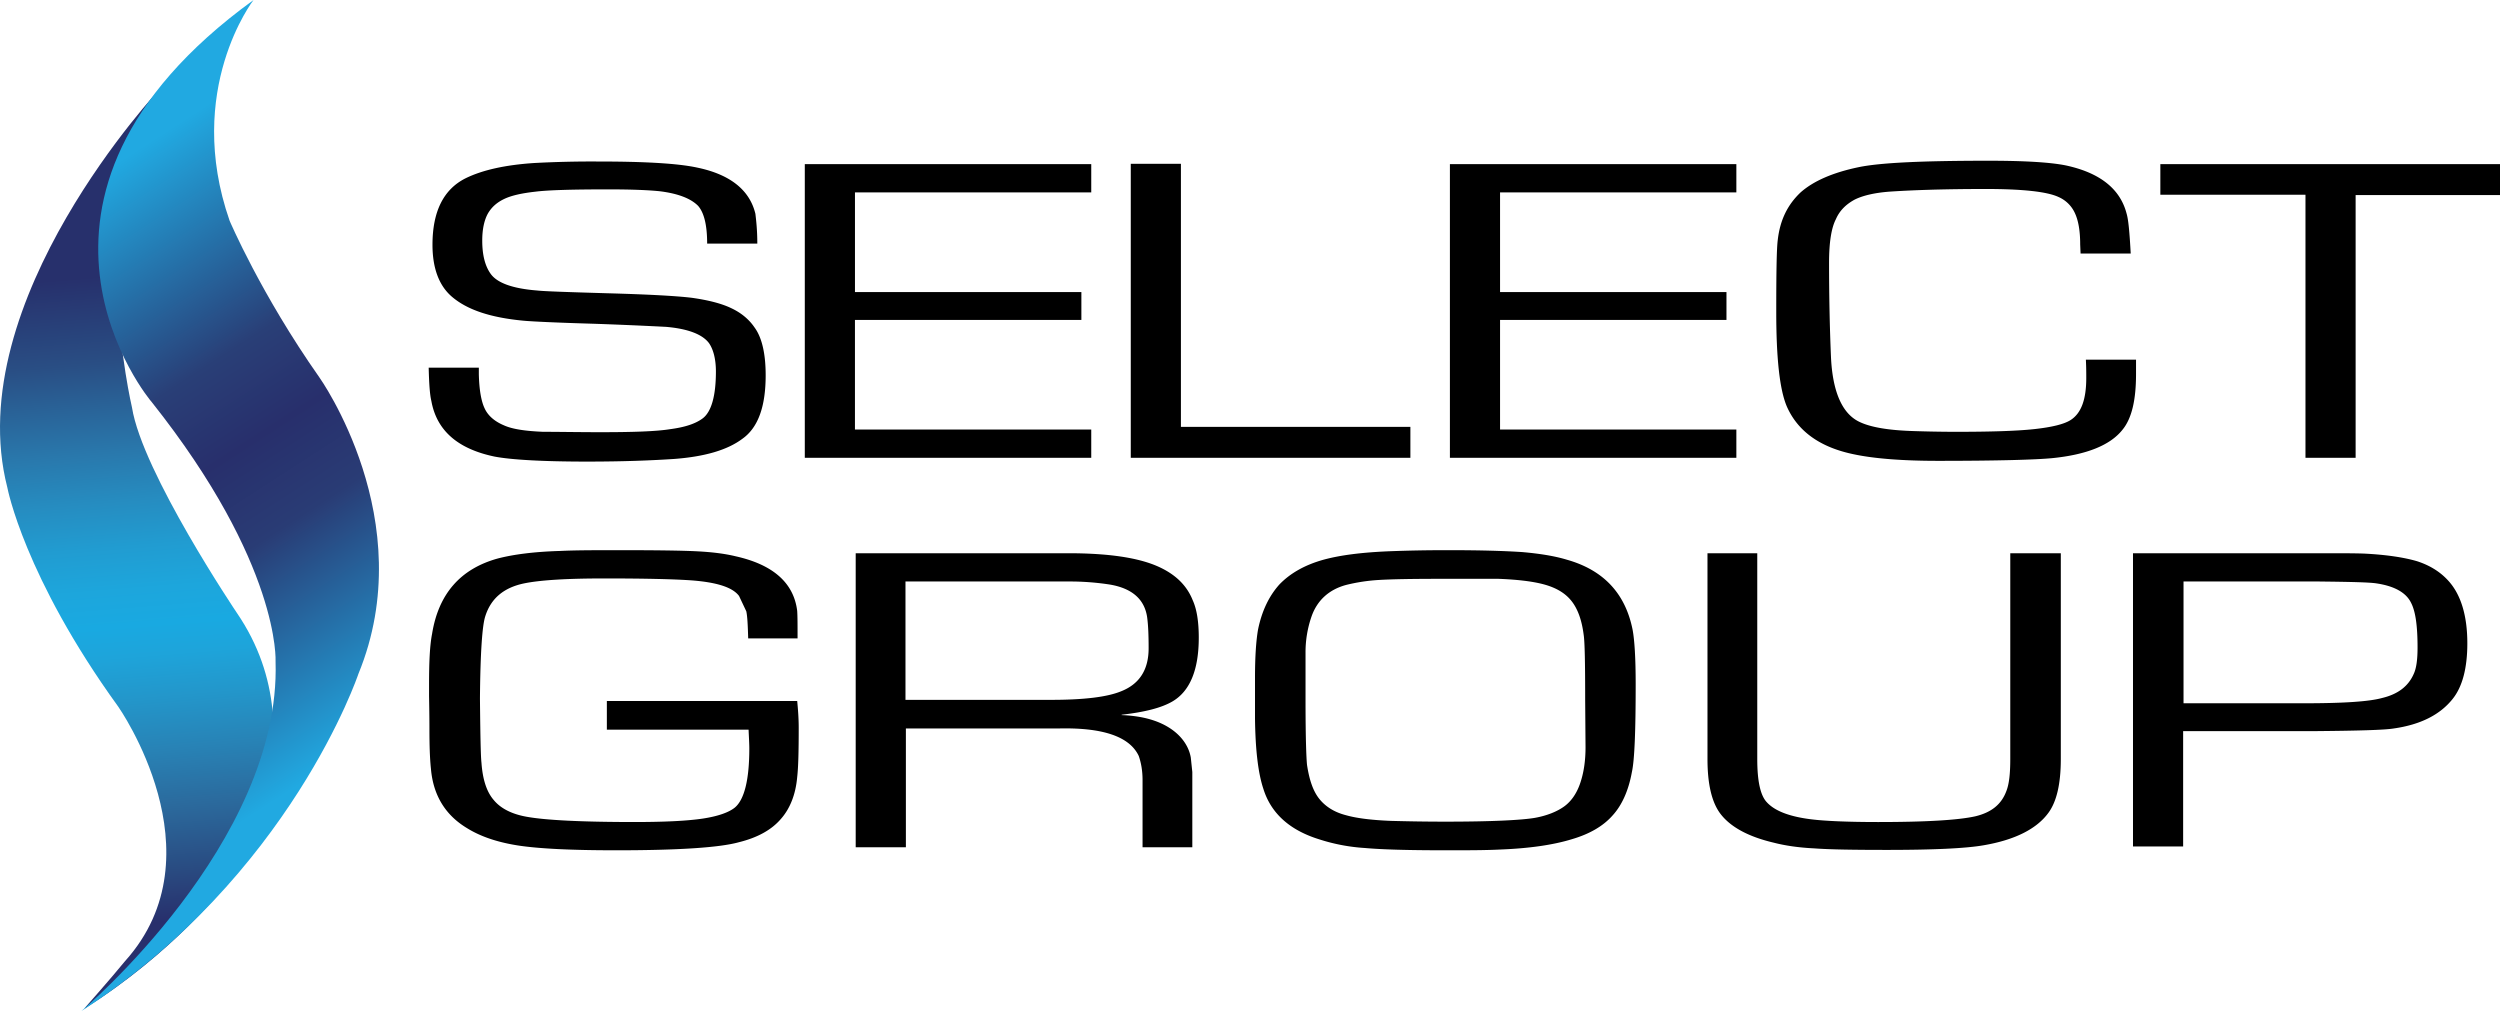 <svg xmlns="http://www.w3.org/2000/svg" width="136" height="55" fill="none" viewBox="0 0 136 55"><path fill="#000" d="M41.198 13.252h-2.729c0-.998-.165-1.683-.496-2.057-.392-.394-1.074-.664-2.066-.789-.58-.062-1.51-.104-2.832-.104-1.984 0-3.307.042-3.947.125-.744.083-1.302.207-1.695.394-.393.187-.682.437-.889.79-.207.373-.31.872-.31 1.474 0 .769.145 1.371.455 1.807.351.499 1.199.81 2.563.914.372.042 1.612.083 3.74.146 2.253.062 3.803.145 4.65.249.89.125 1.613.311 2.13.56.537.25.97.603 1.28 1.06.394.54.6 1.412.6 2.596 0 1.703-.413 2.846-1.26 3.448-.827.623-2.067.976-3.7 1.101-1.24.083-2.81.145-4.733.145-2.48 0-4.154-.103-5.043-.27-2.005-.415-3.162-1.412-3.451-3.032-.083-.332-.124-.956-.145-1.807h2.728v.353c.02.83.124 1.454.31 1.849.186.415.558.726 1.054.934.455.208 1.158.312 2.129.353.889 0 1.922.021 3.12.021 1.758 0 3.039-.041 3.804-.166.785-.104 1.364-.29 1.756-.582.476-.353.724-1.225.724-2.554 0-.686-.145-1.205-.372-1.537-.352-.478-1.137-.79-2.356-.893a229.51 229.51 0 0 0-3.886-.167c-2.108-.062-3.39-.124-3.844-.166-1.777-.166-3.059-.581-3.906-1.308-.703-.603-1.054-1.558-1.054-2.825 0-1.807.6-3.012 1.798-3.614.93-.457 2.17-.727 3.72-.831a59.239 59.239 0 0 1 3.472-.083c2.584 0 4.361.104 5.415.332 1.798.374 2.852 1.226 3.162 2.513.042.354.104.893.104 1.62Zm5.312-2.784v5.421h12.317v1.517H46.509v5.96h12.855v1.538H43.781V8.93h15.583v1.537H46.51ZM64.242 8.91v14.311h12.483v1.683H61.514V8.91h2.728Zm17.361 1.558v5.421H93.92v1.517H81.603v5.96h12.855v1.538H78.875V8.93h15.583v1.537H81.603Zm31.869 9.098h2.728v.789c0 1.392-.227 2.41-.744 3.032-.661.831-1.942 1.35-3.823 1.537-.868.084-2.935.146-6.2.146-1.964 0-3.493-.125-4.568-.353-1.84-.374-3.059-1.246-3.658-2.596-.393-.914-.579-2.618-.579-5.152 0-2.139.02-3.448.083-3.925.124-1.08.537-1.911 1.24-2.576.703-.623 1.757-1.08 3.141-1.37 1.178-.25 3.535-.354 7.089-.354 1.943 0 3.328.083 4.175.25 1.86.394 2.976 1.267 3.328 2.617.103.332.165 1.059.227 2.18h-2.728l-.021-.498c0-.748-.103-1.308-.289-1.703a1.737 1.737 0 0 0-.889-.873c-.62-.29-1.943-.436-3.968-.436-2.273 0-4.03.063-5.25.146-.785.062-1.426.207-1.88.436-.455.25-.806.582-1.013 1.06-.248.477-.372 1.266-.372 2.367 0 1.932.041 3.635.103 5.11.083 1.89.6 3.074 1.509 3.53.62.312 1.612.478 2.976.52a77.2 77.2 0 0 0 2.232.041c1.922 0 3.348-.041 4.32-.145.971-.104 1.653-.27 2.005-.499.578-.373.847-1.121.847-2.284 0-.25 0-.582-.021-.997Zm14.674-8.952v14.29h-2.728V10.593h-7.895V8.93H136v1.683h-7.854Zm-95.174 27.52h10.396c.041.437.082.914.082 1.454 0 1.247-.02 2.14-.082 2.68-.083.955-.393 1.724-.889 2.285-.517.602-1.281 1.017-2.294 1.267-1.054.29-3.286.436-6.676.436-2.356 0-4.113-.083-5.25-.25-1.115-.166-2.087-.477-2.852-.955-1.178-.706-1.839-1.786-1.963-3.22-.062-.581-.083-1.308-.083-2.201 0-.146 0-.727-.02-1.766v-.643c0-1.205.041-2.119.165-2.742.351-2.181 1.55-3.531 3.555-4.092.868-.228 2.005-.374 3.41-.415.827-.042 1.943-.042 3.307-.042 1.963 0 3.348.02 4.154.062.806.042 1.488.125 2.087.27 2.047.457 3.163 1.454 3.349 2.97.02.291.02.77.02 1.496h-2.686c-.021-.706-.042-1.205-.104-1.475l-.392-.83c-.352-.478-1.22-.748-2.605-.852-.888-.062-2.46-.104-4.712-.104-1.984 0-3.472.083-4.381.27-1.096.229-1.799.81-2.108 1.786-.166.499-.27 1.994-.29 4.487.02 1.973.041 3.136.083 3.49.062.872.268 1.557.661 2.014.372.457.972.768 1.778.914 1.012.187 2.976.29 5.89.29 1.633 0 2.873-.062 3.7-.186.826-.125 1.425-.333 1.756-.603.517-.436.785-1.516.785-3.219 0-.229-.02-.56-.04-1.018h-7.71v-1.558M46.55 46.09V30.096h11.554c2.15 0 3.761.229 4.857.706.95.416 1.591 1.018 1.922 1.85.227.498.33 1.183.33 2.035 0 1.744-.475 2.907-1.426 3.468-.6.353-1.508.582-2.77.727v.02c1.158.042 2.088.313 2.77.811.538.395.889.914.992 1.495l.083.79v4.092h-2.707v-3.656c0-.52-.083-.956-.207-1.309-.496-1.059-1.964-1.557-4.382-1.495H49.28v6.46h-2.73Zm2.708-8.018h7.916c1.756 0 3.058-.145 3.844-.478.971-.394 1.467-1.163 1.467-2.326 0-.685-.02-1.246-.082-1.703-.145-.956-.806-1.558-2.026-1.765a14.275 14.275 0 0 0-2.253-.167h-8.866v6.44Zm29.658-8.142c1.695 0 2.976.042 3.906.104.93.083 1.736.208 2.418.415 1.984.561 3.183 1.828 3.576 3.822.103.561.165 1.537.165 2.95 0 2.534-.062 4.133-.206 4.777-.187 1.038-.559 1.828-1.055 2.368-.496.56-1.219.996-2.211 1.287-1.013.312-2.315.499-3.885.561-.827.042-1.82.042-2.997.042-2.005 0-3.472-.042-4.382-.125a10.09 10.09 0 0 1-2.5-.478c-1.592-.498-2.605-1.412-3.018-2.741-.29-.873-.434-2.14-.455-3.822v-2.223c0-1.163.062-2.035.165-2.617.207-1.017.6-1.827 1.158-2.45.579-.603 1.364-1.06 2.397-1.35.91-.25 2.067-.395 3.493-.458a80.82 80.82 0 0 1 3.431-.062Zm-.579 1.558c-1.53 0-2.624.02-3.327.062a9.765 9.765 0 0 0-1.778.27c-.93.25-1.57.831-1.88 1.703a5.925 5.925 0 0 0-.331 1.994v2.555c0 2.015.041 3.178.083 3.552.124.81.33 1.412.661 1.828.33.415.806.727 1.447.893.578.166 1.405.27 2.46.311.785.021 1.756.042 2.955.042 2.521 0 4.154-.083 4.877-.208.682-.124 1.22-.353 1.592-.623.372-.27.661-.685.847-1.205.207-.581.31-1.246.31-2.014l-.02-2.576c0-1.973-.021-3.178-.083-3.552-.104-.81-.331-1.412-.662-1.827-.33-.416-.806-.707-1.467-.893-.6-.167-1.426-.27-2.5-.312h-3.184Zm31.043-1.392h2.728v11.195c0 1.35-.227 2.306-.661 2.908-.641.894-1.84 1.496-3.555 1.787-.951.166-2.707.249-5.229.249-1.798 0-3.12-.02-3.968-.083-.847-.042-1.57-.146-2.211-.312-1.406-.332-2.377-.872-2.915-1.6-.454-.622-.682-1.598-.682-2.949V30.096h2.708v11.195c0 1.184.165 1.974.517 2.348.434.477 1.24.789 2.438.934.662.083 1.881.146 3.617.146 2.604 0 4.361-.104 5.291-.312.868-.208 1.426-.644 1.695-1.391.144-.374.206-.935.206-1.724V30.096m6.676 15.994V30.096h10.169c1.136 0 1.942 0 2.438.021 1.199.062 2.15.208 2.852.415.703.229 1.261.582 1.695 1.06.682.748 1.034 1.89 1.034 3.406 0 1.35-.269 2.368-.806 3.033-.682.851-1.737 1.391-3.204 1.599-.496.083-1.963.124-4.443.145h-7.007v6.273h-2.728m2.728-7.789h6.49c2.149 0 3.596-.083 4.34-.29.868-.208 1.426-.645 1.715-1.31.145-.31.207-.788.207-1.432 0-1.143-.103-1.953-.351-2.43-.269-.561-.91-.914-1.881-1.06-.393-.062-1.426-.083-3.141-.104h-7.358v6.626h-.021Z"></path><path fill="url(#a)" d="M6.807 52.28c5.25-5.837-.372-13.834-.372-13.834C1.309 31.363.4 26.524.4 26.524-2.204 16.388 8.77 4.756 8.77 4.756c-4.257 6.065-1.591 17.406-1.591 17.406.558 3.531 5.704 11.175 5.704 11.175 4.816 7.04-.6 14.809-.6 14.809s-2.852 3.697-7.708 6.73c0 0 1.508-1.704 2.232-2.597Z"></path><path fill="url(#b)" d="M13.792 0S10.01 4.881 12.49 12.005c0 0 1.695 3.988 4.878 8.516 0 0 5.56 7.789 2.129 16.139 0 0-3.68 10.987-15.067 18.34 0 0 10.871-9.16 10.561-19.005 0 0 .29-5.276-6.738-14.124-.02 0-9.362-11.07 5.54-21.871Z"></path><defs><linearGradient id="a" x1="-4.012" x2="-.918" y1="15.806" y2="54.069" gradientUnits="userSpaceOnUse"><stop stop-color="#27306C"></stop><stop offset=".123" stop-color="#294E84"></stop><stop offset=".179" stop-color="#296196"></stop><stop offset=".25" stop-color="#2978AC"></stop><stop offset=".319" stop-color="#268CC0"></stop><stop offset=".385" stop-color="#219CD1"></stop><stop offset=".446" stop-color="#1DA6DC"></stop><stop offset=".497" stop-color="#19A9E1"></stop><stop offset=".54" stop-color="#1EA4DA"></stop><stop offset=".602" stop-color="#2396CA"></stop><stop offset=".676" stop-color="#2882B5"></stop><stop offset=".758" stop-color="#2B699C"></stop><stop offset=".847" stop-color="#294B81"></stop><stop offset=".919" stop-color="#282F6C"></stop></linearGradient><linearGradient id="b" x1="-2.936" x2="20.828" y1="8.686" y2="45.428" gradientUnits="userSpaceOnUse"><stop stop-color="#21A9E1"></stop><stop offset=".119" stop-color="#21A9E1"></stop><stop offset=".392" stop-color="#293F77"></stop><stop offset=".5" stop-color="#282F6C"></stop><stop offset=".611" stop-color="#293C75"></stop><stop offset=".891" stop-color="#21A9E1"></stop><stop offset="1" stop-color="#21A9E1"></stop></linearGradient></defs></svg>